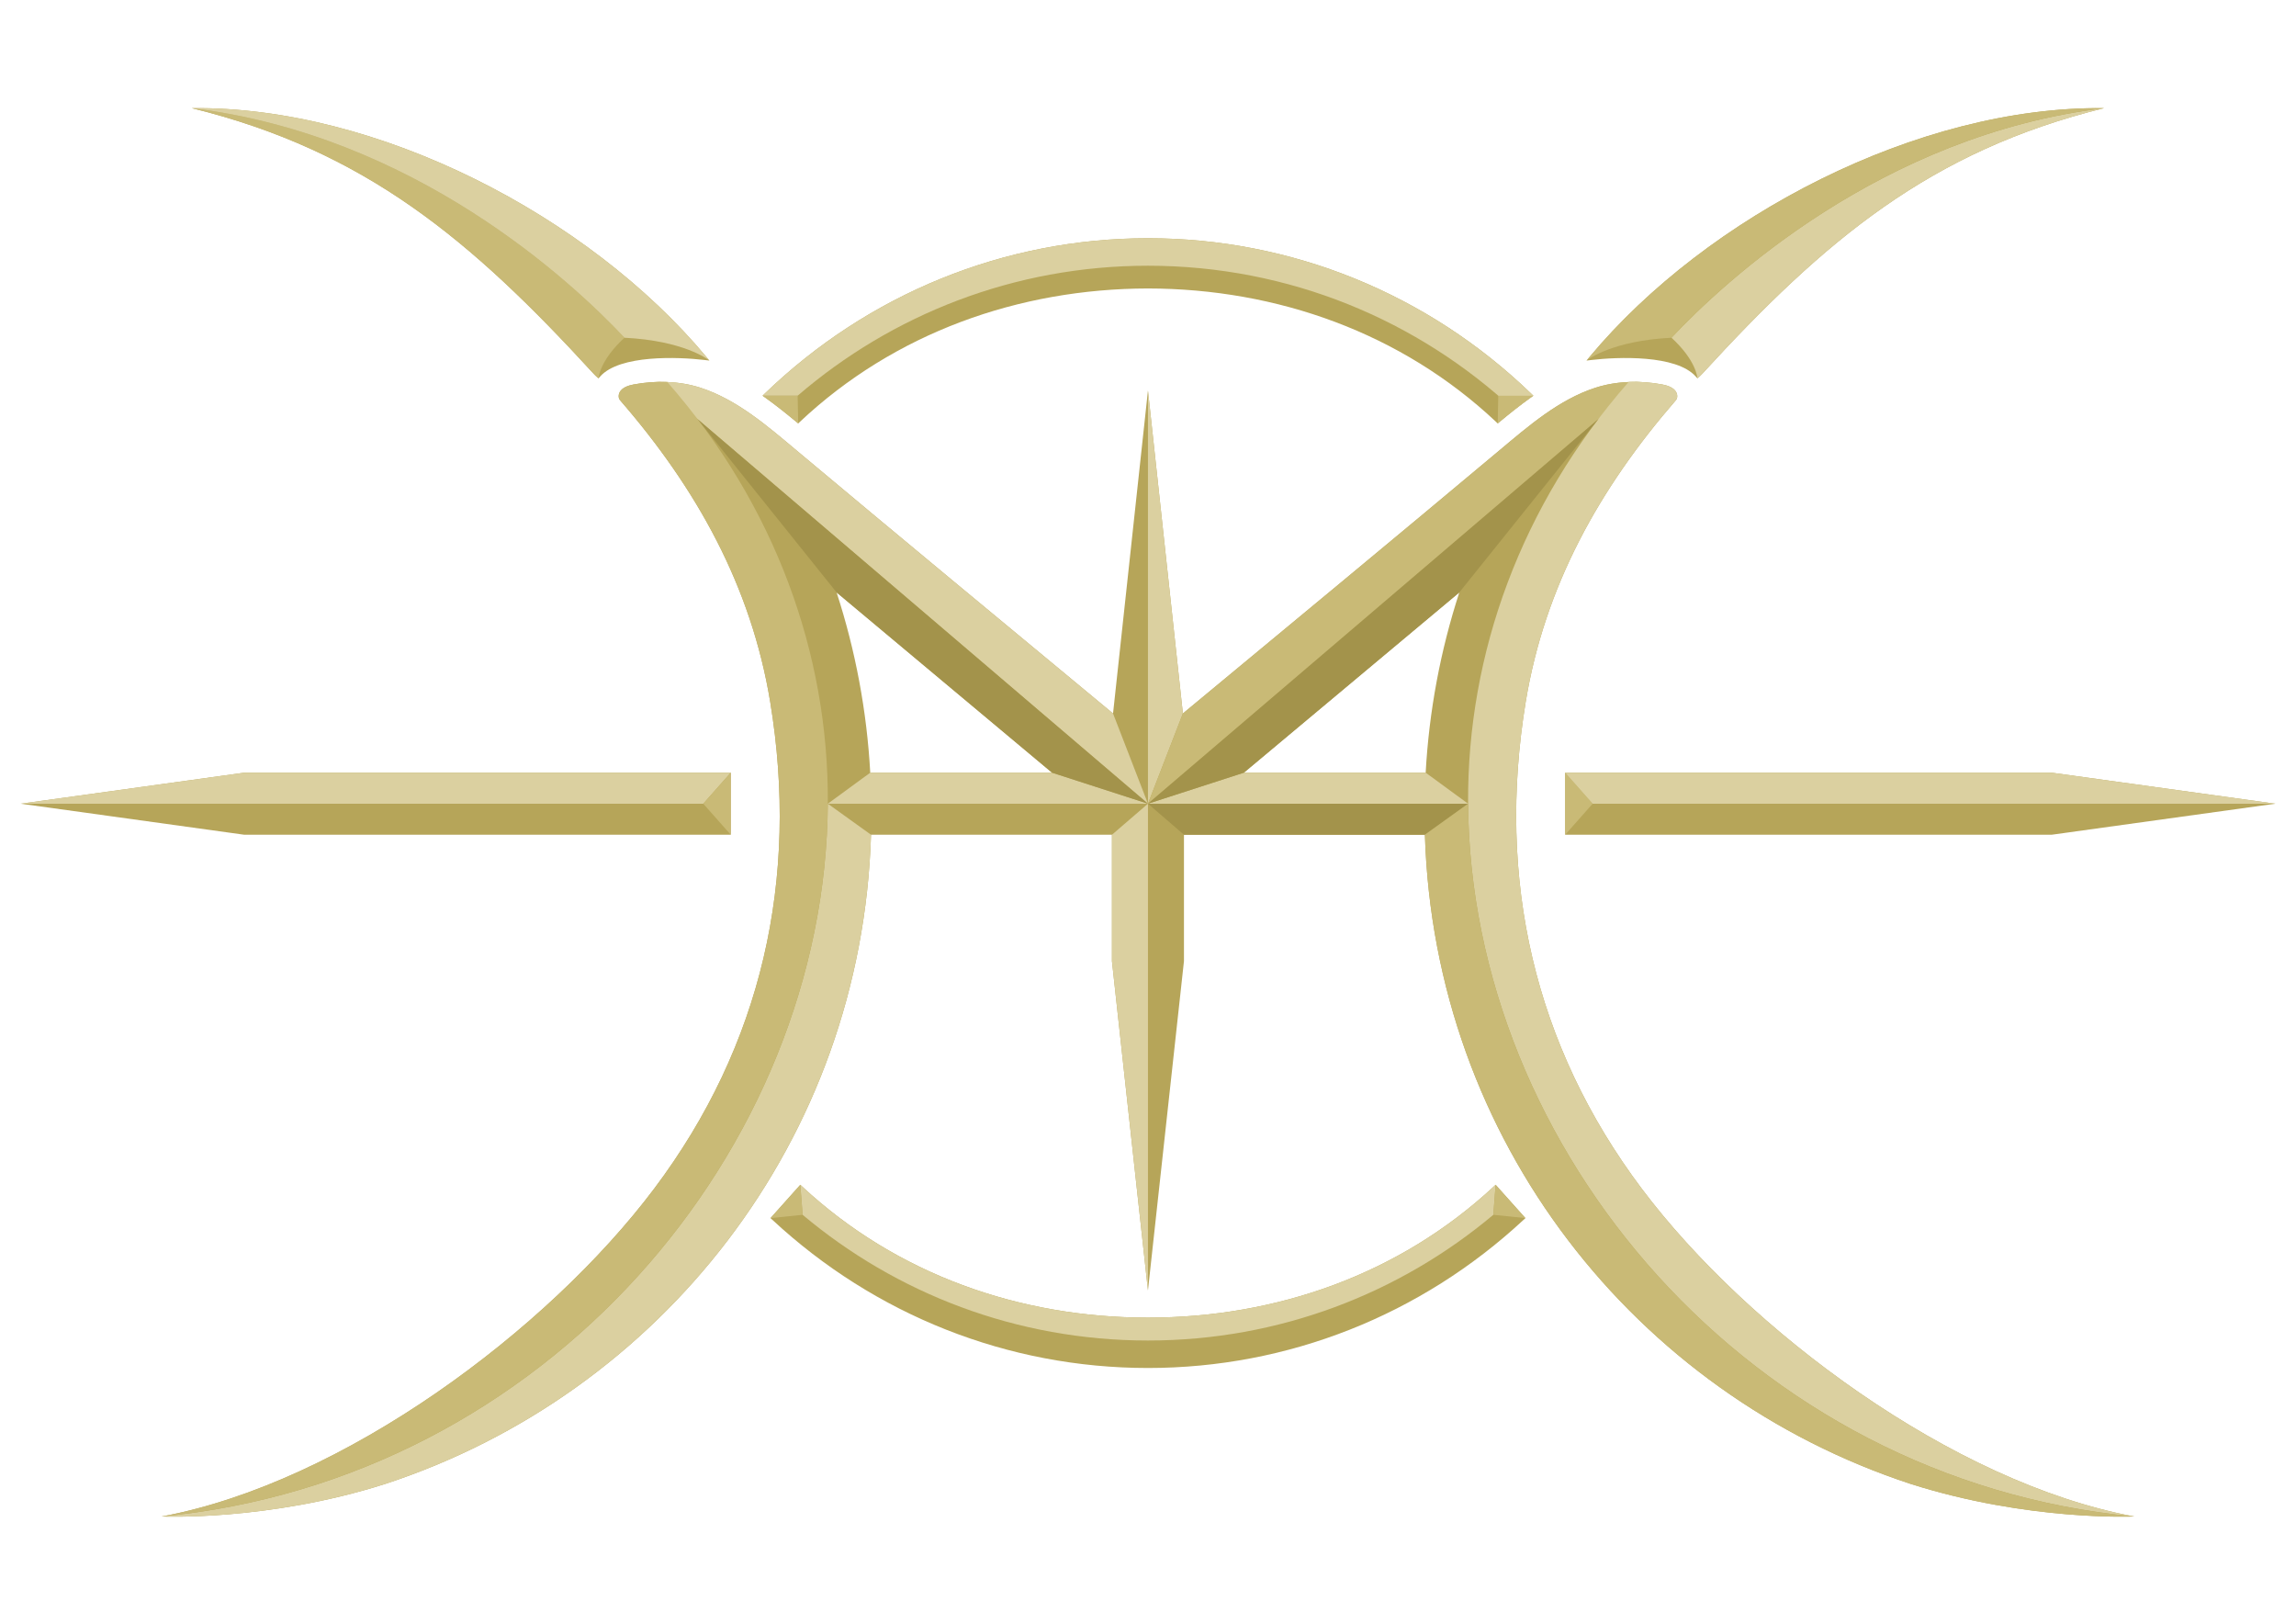 <?xml version="1.0" encoding="UTF-8"?> <svg xmlns="http://www.w3.org/2000/svg" xmlns:xlink="http://www.w3.org/1999/xlink" xmlns:xodm="http://www.corel.com/coreldraw/odm/2003" xml:space="preserve" width="297mm" height="210mm" version="1.1" style="shape-rendering:geometricPrecision; text-rendering:geometricPrecision; image-rendering:optimizeQuality; fill-rule:evenodd; clip-rule:evenodd" viewBox="0 0 29700 21000"> <defs> <style type="text/css"> .fil5 {fill:#A3934B} .fil2 {fill:#A3934B} .fil0 {fill:#B6A559} .fil4 {fill:#C9BA76} .fil3 {fill:#DBD0A0} .fil1 {fill:#DBD0A0} </style> </defs> <g id="Layer_x0020_1">  <g id="_2668673577696"> <polygon class="fil0" points="26538.97,9993.34 20246.33,9993.34 20246.33,10795.96 26538.97,10795.96 29432.08,10394.65 "></polygon> <path class="fil0" d="M14849.47 17692.78c-1811.67,0 -3532.45,-683.9 -4858.15,-1915.84l-24.47 -22.75 385.51 -430.82 25.41 23.63c1221,1135.22 2811.69,1694.36 4471.7,1694.36 1660.01,0 3250.7,-559.14 4471.7,-1694.36l25.41 -23.63 385.51 430.82 -24.47 22.75c-1325.7,1231.94 -3046.48,1915.84 -4858.15,1915.84zm451.7 -8464.97l-451.7 -4177.51 -451.7 4177.51c-1367.05,-1133.15 -2736.33,-2264.69 -4097.3,-3405.08 -373.64,-313.08 -767.5,-655.14 -1238.57,-807.89 -274.46,-88.98 -583.95,-95.75 -866.47,-42.36 -63.47,11.99 -146.3,37.84 -179.44,99 -17.03,31.41 -20.12,79.02 6.19,106.41 986.79,1137.52 1693.98,2401.51 1940.84,3899.83 376.81,2287.21 -106.31,4441.56 -1502.44,6297.75 -1377.01,1830.78 -4017.2,3798.59 -6367.36,4237.76l0.02 0.29c0,0 1371.57,62.68 2890.19,-421.35 3564.07,-1169.34 6162.66,-4442.49 6283.69,-8396.21l3116.55 0 0 1634.71 465.8 4258.96 465.8 -4258.96 0 -1634.71 3116.55 0c121.03,3953.72 2719.62,7226.87 6283.69,8396.21 1518.62,484.03 2890.19,421.35 2890.19,421.35l0.02 -0.29c-2350.16,-439.17 -4990.35,-2406.98 -6367.36,-4237.76 -1396.13,-1856.19 -1879.25,-4010.54 -1502.44,-6297.75 246.86,-1498.32 954.05,-2762.31 1940.84,-3899.83 26.31,-27.39 23.22,-75 6.19,-106.41 -33.14,-61.16 -115.97,-87.01 -179.44,-99 -282.52,-53.39 -592.01,-46.62 -866.47,42.36 -471.07,152.75 -864.93,494.81 -1238.57,807.89 -1360.97,1140.39 -2730.25,2271.93 -4097.3,3405.08zm6655.86 -4334.34l12.67 -11.17c17.79,-15.69 35.07,-32.03 51.1,-49.51 1585.37,-1730.88 2951.49,-2880.86 5196.96,-3434.21l-0.25 -0.11c-2405.73,-26.15 -5135.43,1396.17 -6655.06,3217.01l-39.84 47.74 60.24 -7.13c345.9,-41.01 1099.15,-69.25 1351.28,211.84l22.9 25.54zm-7107.56 -1162.6c1669.5,2.86 3280.65,574.65 4502.37,1724.92l21.91 20.63 23.15 -19.2c131.66,-109.1 265.16,-216.31 404.4,-315.64l33.34 -23.79 -29.48 -28.45c-1336.05,-1288.23 -3097.23,-2008.02 -4955.69,-2008.02 -1858.46,0 -3619.64,719.79 -4955.69,2008.02l-29.48 28.45 33.34 23.79c139.24,99.33 272.74,206.54 404.4,315.64l23.15 19.2 21.91 -20.63c1221.72,-1150.27 2832.87,-1722.06 4502.37,-1724.92zm1240.73 6262.47l2786.88 -2331.4c-245.41,754.95 -391.46,1538.52 -435.34,2331.4l-2351.54 0zm-12930.23 0l6292.64 0 0 802.62 -6292.64 0 -2893.11 -401.31 2893.11 -401.31zm4581.94 -5099.87l-12.67 -11.17c-17.79,-15.69 -35.07,-32.03 -51.1,-49.51 -1585.37,-1730.88 -2951.49,-2880.86 -5196.96,-3434.21l0.25 -0.11c2405.73,-26.15 5135.43,1396.17 6655.06,3217.01l39.84 47.74 -60.24 -7.13c-345.9,-41.01 -1099.15,-69.25 -1351.28,211.84l-22.9 25.54zm5866.83 5099.87l-2786.88 -2331.4c245.41,754.95 391.46,1538.52 435.34,2331.4l2351.54 0z"></path> <polygon class="fil1" points="3159.97,9993.34 9452.61,9993.34 9097.08,10394.65 266.86,10394.65 "></polygon> <path class="fil1" d="M19587.52 5302.62c70.07,-55.26 141.14,-109.22 213.78,-161.04l33.34 -23.79 -29.48 -28.45c-1336.05,-1288.23 -3097.23,-2008.02 -4955.69,-2008.02 -1858.46,0 -3619.64,719.79 -4955.69,2008.02l-29.48 28.45 453.76 -0.29 0 0.14c1216.78,-1047.39 2799.97,-1680.91 4531.41,-1680.91 1831.17,0 3496.6,708.51 4738.05,1865.89z"></path> <path class="fil1" d="M10352.36 15323.37l25.41 23.63c1221,1135.22 2811.69,1694.36 4471.7,1694.36 1660.01,0 3250.7,-559.14 4471.7,-1694.36l25.41 -23.63 -29.7 388.04c-1208.05,1014.69 -2766.3,1625.96 -4467.41,1625.96 -1701.11,0 -3259.36,-611.27 -4467.41,-1625.96l-29.7 -388.04z"></path> <polygon class="fil1" points="14849.47,16689.63 14849.47,10394.65 14383.67,10795.96 14383.67,12430.67 "></polygon> <polygon class="fil2" points="14849.47,10394.65 15315.27,10795.96 18431.82,10795.96 18990.53,10394.65 "></polygon> <polygon class="fil3" points="14849.47,10394.65 13608.74,9993.34 11257.2,9993.34 10708.4,10394.65 "></polygon> <polygon class="fil1" points="14849.47,5050.3 14849.47,10394.65 15301.17,9227.81 "></polygon> <path class="fil1" d="M14397.77 9227.81c-1367.05,-1133.15 -2736.33,-2264.69 -4097.3,-3405.08 -373.64,-313.08 -767.5,-655.14 -1238.57,-807.89 -190.28,-61.69 -397.4,-83.85 -600.69,-73.86l2247.49 1918.69 4140.76 3534.98 0.01 0 -451.7 -1166.84z"></path> <path class="fil1" d="M10708.22 10394.77c-29.81,4477.51 -3652.96,8745.45 -8615,9218.46l0.02 0.29c0,0 1371.57,62.68 2890.19,-421.35 3564.07,-1169.34 6162.66,-4442.49 6283.69,-8396.21l-558.72 -401.31 -0.18 0.12z"></path> <polygon class="fil4" points="10352.36,15323.37 9966.85,15754.19 10382.07,15711.56 "></polygon> <path class="fil4" d="M9864.3 5117.79l33.34 23.79c139.24,99.33 272.74,206.54 404.4,315.64l23.15 19.2 -7.13 -358.92 -453.76 0.29z"></path> <path class="fil4" d="M19834.64 5117.79l-33.34 23.79c-139.24,99.33 -272.74,206.54 -404.4,315.64l-23.15 19.2 7.13 -358.92 453.76 0.29z"></path> <polygon class="fil4" points="9452.61,10795.96 9452.61,9993.34 9097.08,10394.65 "></polygon> <polygon class="fil4" points="20246.33,10795.96 20246.33,9993.34 20601.86,10394.65 "></polygon> <path class="fil4" d="M15301.16 9227.81c1367.05,-1133.15 2736.33,-2264.69 4097.3,-3405.08 373.64,-313.08 767.5,-655.14 1238.57,-807.89 190.28,-61.69 397.4,-83.85 600.69,-73.86l-6388.25 5453.67 -0.01 0 451.7 -1166.84z"></path> <polygon class="fil3" points="14849.46,10394.65 16090.19,9993.34 18441.73,9993.34 18990.53,10394.65 "></polygon> <polygon class="fil4" points="19346.58,15323.37 19732.09,15754.19 19316.87,15711.56 "></polygon> <polygon class="fil1" points="26538.97,9993.34 20246.33,9993.34 20601.86,10394.65 29432.08,10394.65 "></polygon> <path class="fil4" d="M2093.24 19613.23c2350.16,-439.18 4990.33,-2406.99 6367.34,-4237.76 1396.13,-1856.19 1879.25,-4010.54 1502.44,-6297.75 -246.86,-1498.32 -954.05,-2762.31 -1940.84,-3899.83 -26.31,-27.39 -23.22,-75 -6.19,-106.41 33.14,-61.16 115.97,-87.01 179.44,-99 141.15,-26.68 289.12,-38.34 436.02,-32.22 1395.95,1592.41 2087.39,3517.03 2076.93,5444.24 -24.33,4481.25 -3649.32,8755.33 -8615.14,9228.73z"></path> <path class="fil1" d="M27605.72 19613.23c-2350.16,-439.18 -4990.33,-2406.99 -6367.34,-4237.76 -1396.13,-1856.19 -1879.25,-4010.54 -1502.44,-6297.75 246.86,-1498.32 954.05,-2762.31 1940.84,-3899.83 26.31,-27.39 23.22,-75 6.19,-106.41 -33.14,-61.16 -115.97,-87.01 -179.44,-99 -141.15,-26.68 -289.12,-38.34 -436.02,-32.22 -1395.95,1592.41 -2087.39,3517.03 -2076.93,5444.24 24.33,4481.25 3649.32,8755.33 8615.14,9228.73z"></path> <polygon class="fil5" points="9025.18,5422.44 10821.87,7661.94 13608.75,9993.34 14849.47,10394.65 "></polygon> <path class="fil1" d="M21957.56 4893.47l12.67 -11.17c17.79,-15.69 35.07,-32.03 51.1,-49.51 1585.3,-1730.81 2951.38,-2880.76 5196.68,-3434.14l-0.86 0.04c-2884.4,351.25 -4915.38,2246.09 -5595.98,2969.42l0.48 -0.03c317.83,292 334.62,511.69 335.35,524.77l0.56 0.62z"></path> <path class="fil4" d="M27218.01 1398.58l-0.25 -0.11c-2405.73,-26.15 -5135.43,1396.17 -6655.06,3217.01l-39.31 47.11c17.16,-13.69 331.7,-256.33 1097.78,-294.48 680.66,-723.4 2711.99,-2618.54 5596.84,-2969.53z"></path> <path class="fil4" d="M7741.88 4893.47l-12.67 -11.17c-17.79,-15.69 -35.07,-32.03 -51.1,-49.51 -1585.3,-1730.81 -2951.38,-2880.76 -5196.68,-3434.14l0.86 0.04c2884.4,351.25 4915.38,2246.09 5595.98,2969.42l-0.48 -0.03c-317.83,292 -334.62,511.69 -335.35,524.77l-0.56 0.62z"></path> <path class="fil1" d="M2481.43 1398.58l0.25 -0.11c2405.73,-26.15 5135.43,1396.17 6655.06,3217.01l39.31 47.11c-17.16,-13.69 -331.7,-256.33 -1097.78,-294.48 -680.66,-723.4 -2711.99,-2618.54 -5596.84,-2969.53z"></path> <polygon class="fil5" points="20673.76,5422.44 18877.07,7661.94 16090.19,9993.34 14849.47,10394.65 "></polygon> <path class="fil4" d="M18990.72 10394.77c29.81,4477.51 3652.96,8745.45 8615,9218.46l-0.02 0.29c0,0 -1371.57,62.68 -2890.19,-421.35 -3564.07,-1169.34 -6162.66,-4442.49 -6283.69,-8396.21l558.72 -401.31 0.18 0.12z"></path> </g> </g> </svg> 